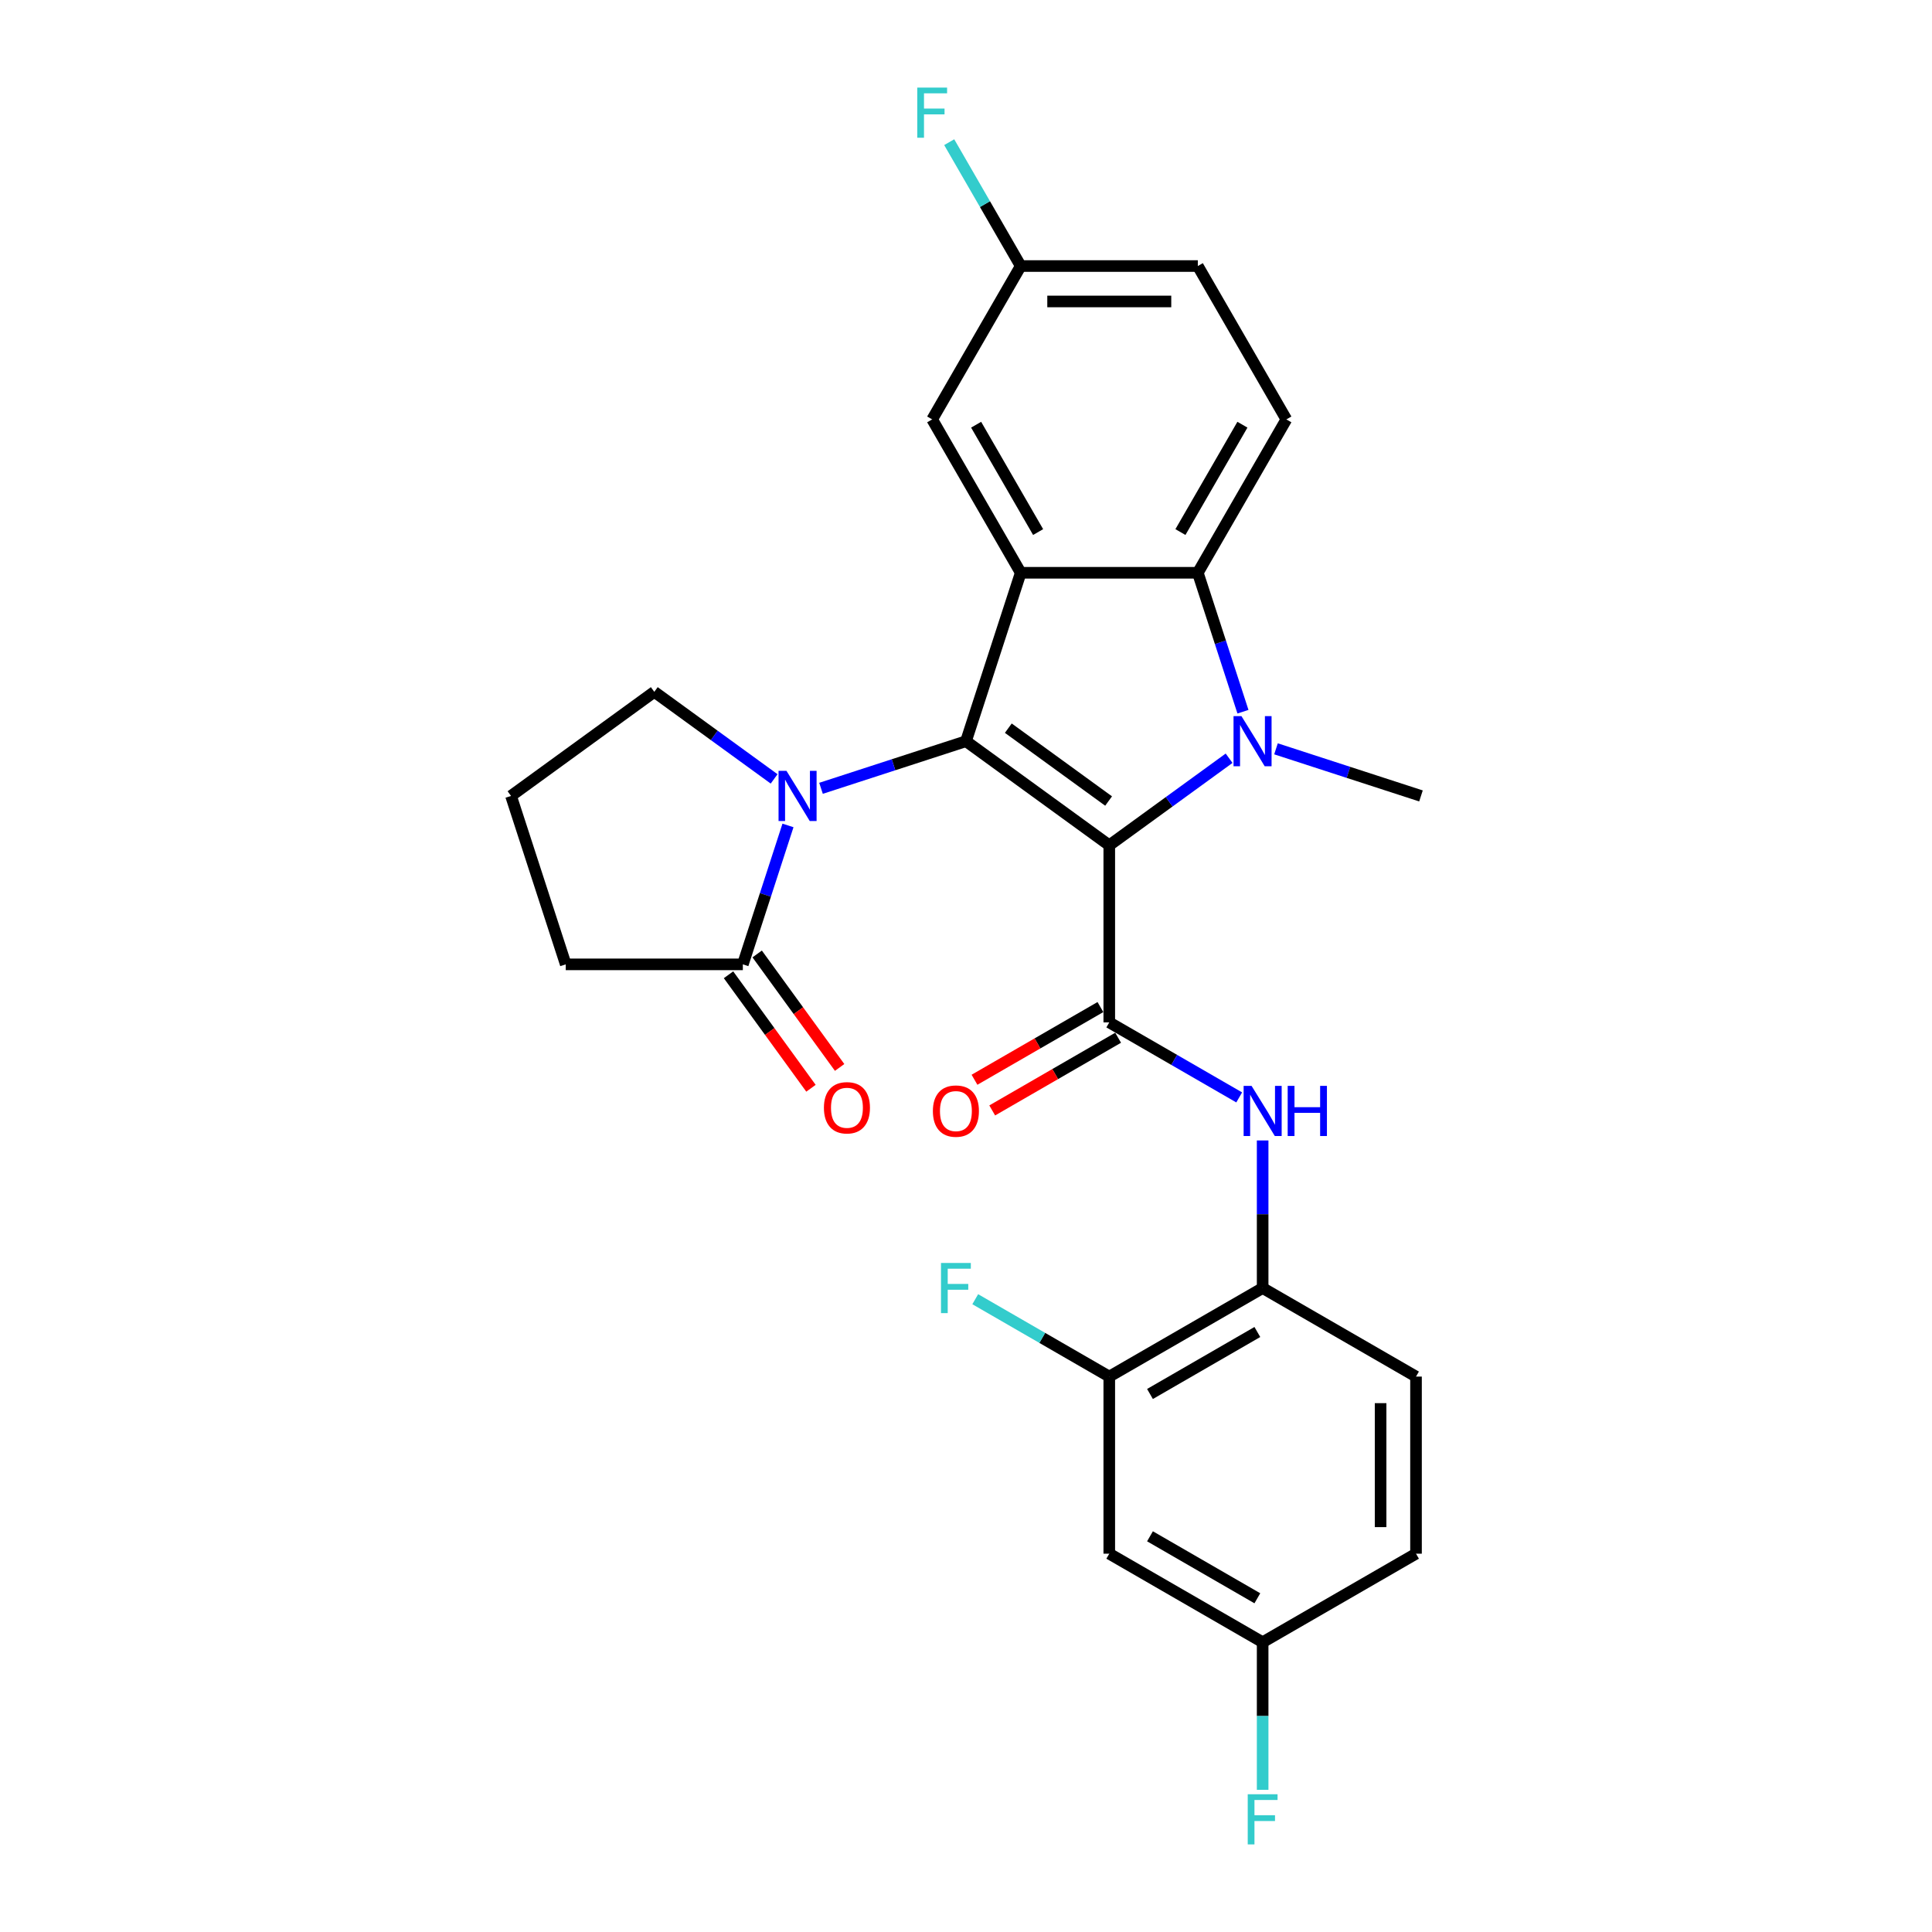 <?xml version='1.0' encoding='iso-8859-1'?>
<svg version='1.1' baseProfile='full'
              xmlns='http://www.w3.org/2000/svg'
                      xmlns:rdkit='http://www.rdkit.org/xml'
                      xmlns:xlink='http://www.w3.org/1999/xlink'
                  xml:space='preserve'
width='1000px' height='1000px' viewBox='0 0 1000 1000'>
<!-- END OF HEADER -->
<rect style='opacity:1.0;fill:#FFFFFF;stroke:none' width='1000' height='1000' x='0' y='0'> </rect>
<path class='bond-0' d='M 574.158,437.527 L 500,383.648' style='fill:none;fill-rule:evenodd;stroke:#000000;stroke-width:6px;stroke-linecap:butt;stroke-linejoin:miter;stroke-opacity:1' />
<path class='bond-0' d='M 573.81,414.613 L 521.9,376.898' style='fill:none;fill-rule:evenodd;stroke:#000000;stroke-width:6px;stroke-linecap:butt;stroke-linejoin:miter;stroke-opacity:1' />
<path class='bond-1' d='M 574.158,437.527 L 605.169,414.996' style='fill:none;fill-rule:evenodd;stroke:#000000;stroke-width:6px;stroke-linecap:butt;stroke-linejoin:miter;stroke-opacity:1' />
<path class='bond-1' d='M 605.169,414.996 L 636.18,392.465' style='fill:none;fill-rule:evenodd;stroke:#0000FF;stroke-width:6px;stroke-linecap:butt;stroke-linejoin:miter;stroke-opacity:1' />
<path class='bond-3' d='M 574.158,437.527 L 574.158,529.191' style='fill:none;fill-rule:evenodd;stroke:#000000;stroke-width:6px;stroke-linecap:butt;stroke-linejoin:miter;stroke-opacity:1' />
<path class='bond-2' d='M 500,383.648 L 528.326,296.469' style='fill:none;fill-rule:evenodd;stroke:#000000;stroke-width:6px;stroke-linecap:butt;stroke-linejoin:miter;stroke-opacity:1' />
<path class='bond-4' d='M 500,383.648 L 462.479,395.839' style='fill:none;fill-rule:evenodd;stroke:#000000;stroke-width:6px;stroke-linecap:butt;stroke-linejoin:miter;stroke-opacity:1' />
<path class='bond-4' d='M 462.479,395.839 L 424.958,408.03' style='fill:none;fill-rule:evenodd;stroke:#0000FF;stroke-width:6px;stroke-linecap:butt;stroke-linejoin:miter;stroke-opacity:1' />
<path class='bond-5' d='M 643.355,368.376 L 631.673,332.423' style='fill:none;fill-rule:evenodd;stroke:#0000FF;stroke-width:6px;stroke-linecap:butt;stroke-linejoin:miter;stroke-opacity:1' />
<path class='bond-5' d='M 631.673,332.423 L 619.991,296.469' style='fill:none;fill-rule:evenodd;stroke:#000000;stroke-width:6px;stroke-linecap:butt;stroke-linejoin:miter;stroke-opacity:1' />
<path class='bond-16' d='M 660.453,387.591 L 697.974,399.782' style='fill:none;fill-rule:evenodd;stroke:#0000FF;stroke-width:6px;stroke-linecap:butt;stroke-linejoin:miter;stroke-opacity:1' />
<path class='bond-16' d='M 697.974,399.782 L 735.495,411.974' style='fill:none;fill-rule:evenodd;stroke:#000000;stroke-width:6px;stroke-linecap:butt;stroke-linejoin:miter;stroke-opacity:1' />
<path class='bond-11' d='M 528.326,296.469 L 482.494,217.085' style='fill:none;fill-rule:evenodd;stroke:#000000;stroke-width:6px;stroke-linecap:butt;stroke-linejoin:miter;stroke-opacity:1' />
<path class='bond-11' d='M 537.328,275.395 L 505.245,219.826' style='fill:none;fill-rule:evenodd;stroke:#000000;stroke-width:6px;stroke-linecap:butt;stroke-linejoin:miter;stroke-opacity:1' />
<path class='bond-27' d='M 528.326,296.469 L 619.991,296.469' style='fill:none;fill-rule:evenodd;stroke:#000000;stroke-width:6px;stroke-linecap:butt;stroke-linejoin:miter;stroke-opacity:1' />
<path class='bond-6' d='M 574.158,529.191 L 607.782,548.604' style='fill:none;fill-rule:evenodd;stroke:#000000;stroke-width:6px;stroke-linecap:butt;stroke-linejoin:miter;stroke-opacity:1' />
<path class='bond-6' d='M 607.782,548.604 L 641.406,568.017' style='fill:none;fill-rule:evenodd;stroke:#0000FF;stroke-width:6px;stroke-linecap:butt;stroke-linejoin:miter;stroke-opacity:1' />
<path class='bond-13' d='M 569.575,521.253 L 536.987,540.068' style='fill:none;fill-rule:evenodd;stroke:#000000;stroke-width:6px;stroke-linecap:butt;stroke-linejoin:miter;stroke-opacity:1' />
<path class='bond-13' d='M 536.987,540.068 L 504.399,558.882' style='fill:none;fill-rule:evenodd;stroke:#FF0000;stroke-width:6px;stroke-linecap:butt;stroke-linejoin:miter;stroke-opacity:1' />
<path class='bond-13' d='M 578.742,537.13 L 546.154,555.945' style='fill:none;fill-rule:evenodd;stroke:#000000;stroke-width:6px;stroke-linecap:butt;stroke-linejoin:miter;stroke-opacity:1' />
<path class='bond-13' d='M 546.154,555.945 L 513.566,574.759' style='fill:none;fill-rule:evenodd;stroke:#FF0000;stroke-width:6px;stroke-linecap:butt;stroke-linejoin:miter;stroke-opacity:1' />
<path class='bond-7' d='M 407.86,427.245 L 396.178,463.198' style='fill:none;fill-rule:evenodd;stroke:#0000FF;stroke-width:6px;stroke-linecap:butt;stroke-linejoin:miter;stroke-opacity:1' />
<path class='bond-7' d='M 396.178,463.198 L 384.496,499.152' style='fill:none;fill-rule:evenodd;stroke:#000000;stroke-width:6px;stroke-linecap:butt;stroke-linejoin:miter;stroke-opacity:1' />
<path class='bond-19' d='M 400.685,403.156 L 369.674,380.625' style='fill:none;fill-rule:evenodd;stroke:#0000FF;stroke-width:6px;stroke-linecap:butt;stroke-linejoin:miter;stroke-opacity:1' />
<path class='bond-19' d='M 369.674,380.625 L 338.663,358.094' style='fill:none;fill-rule:evenodd;stroke:#000000;stroke-width:6px;stroke-linecap:butt;stroke-linejoin:miter;stroke-opacity:1' />
<path class='bond-10' d='M 619.991,296.469 L 665.823,217.085' style='fill:none;fill-rule:evenodd;stroke:#000000;stroke-width:6px;stroke-linecap:butt;stroke-linejoin:miter;stroke-opacity:1' />
<path class='bond-10' d='M 610.989,275.395 L 643.071,219.826' style='fill:none;fill-rule:evenodd;stroke:#000000;stroke-width:6px;stroke-linecap:butt;stroke-linejoin:miter;stroke-opacity:1' />
<path class='bond-8' d='M 653.542,590.295 L 653.542,628.492' style='fill:none;fill-rule:evenodd;stroke:#0000FF;stroke-width:6px;stroke-linecap:butt;stroke-linejoin:miter;stroke-opacity:1' />
<path class='bond-8' d='M 653.542,628.492 L 653.542,666.689' style='fill:none;fill-rule:evenodd;stroke:#000000;stroke-width:6px;stroke-linecap:butt;stroke-linejoin:miter;stroke-opacity:1' />
<path class='bond-14' d='M 377.08,504.54 L 398.419,533.91' style='fill:none;fill-rule:evenodd;stroke:#000000;stroke-width:6px;stroke-linecap:butt;stroke-linejoin:miter;stroke-opacity:1' />
<path class='bond-14' d='M 398.419,533.91 L 419.757,563.28' style='fill:none;fill-rule:evenodd;stroke:#FF0000;stroke-width:6px;stroke-linecap:butt;stroke-linejoin:miter;stroke-opacity:1' />
<path class='bond-14' d='M 391.912,493.764 L 413.25,523.134' style='fill:none;fill-rule:evenodd;stroke:#000000;stroke-width:6px;stroke-linecap:butt;stroke-linejoin:miter;stroke-opacity:1' />
<path class='bond-14' d='M 413.25,523.134 L 434.589,552.504' style='fill:none;fill-rule:evenodd;stroke:#FF0000;stroke-width:6px;stroke-linecap:butt;stroke-linejoin:miter;stroke-opacity:1' />
<path class='bond-25' d='M 384.496,499.152 L 292.831,499.152' style='fill:none;fill-rule:evenodd;stroke:#000000;stroke-width:6px;stroke-linecap:butt;stroke-linejoin:miter;stroke-opacity:1' />
<path class='bond-9' d='M 653.542,666.689 L 574.158,712.521' style='fill:none;fill-rule:evenodd;stroke:#000000;stroke-width:6px;stroke-linecap:butt;stroke-linejoin:miter;stroke-opacity:1' />
<path class='bond-9' d='M 650.801,689.44 L 595.232,721.523' style='fill:none;fill-rule:evenodd;stroke:#000000;stroke-width:6px;stroke-linecap:butt;stroke-linejoin:miter;stroke-opacity:1' />
<path class='bond-15' d='M 653.542,666.689 L 732.926,712.521' style='fill:none;fill-rule:evenodd;stroke:#000000;stroke-width:6px;stroke-linecap:butt;stroke-linejoin:miter;stroke-opacity:1' />
<path class='bond-12' d='M 574.158,712.521 L 574.158,804.186' style='fill:none;fill-rule:evenodd;stroke:#000000;stroke-width:6px;stroke-linecap:butt;stroke-linejoin:miter;stroke-opacity:1' />
<path class='bond-20' d='M 574.158,712.521 L 539.471,692.494' style='fill:none;fill-rule:evenodd;stroke:#000000;stroke-width:6px;stroke-linecap:butt;stroke-linejoin:miter;stroke-opacity:1' />
<path class='bond-20' d='M 539.471,692.494 L 504.784,672.468' style='fill:none;fill-rule:evenodd;stroke:#33CCCC;stroke-width:6px;stroke-linecap:butt;stroke-linejoin:miter;stroke-opacity:1' />
<path class='bond-21' d='M 665.823,217.085 L 619.991,137.701' style='fill:none;fill-rule:evenodd;stroke:#000000;stroke-width:6px;stroke-linecap:butt;stroke-linejoin:miter;stroke-opacity:1' />
<path class='bond-18' d='M 482.494,217.085 L 528.326,137.701' style='fill:none;fill-rule:evenodd;stroke:#000000;stroke-width:6px;stroke-linecap:butt;stroke-linejoin:miter;stroke-opacity:1' />
<path class='bond-30' d='M 574.158,804.186 L 653.542,850.018' style='fill:none;fill-rule:evenodd;stroke:#000000;stroke-width:6px;stroke-linecap:butt;stroke-linejoin:miter;stroke-opacity:1' />
<path class='bond-30' d='M 595.232,795.184 L 650.801,827.266' style='fill:none;fill-rule:evenodd;stroke:#000000;stroke-width:6px;stroke-linecap:butt;stroke-linejoin:miter;stroke-opacity:1' />
<path class='bond-22' d='M 732.926,712.521 L 732.926,804.186' style='fill:none;fill-rule:evenodd;stroke:#000000;stroke-width:6px;stroke-linecap:butt;stroke-linejoin:miter;stroke-opacity:1' />
<path class='bond-22' d='M 714.593,726.271 L 714.593,790.436' style='fill:none;fill-rule:evenodd;stroke:#000000;stroke-width:6px;stroke-linecap:butt;stroke-linejoin:miter;stroke-opacity:1' />
<path class='bond-17' d='M 653.542,850.018 L 732.926,804.186' style='fill:none;fill-rule:evenodd;stroke:#000000;stroke-width:6px;stroke-linecap:butt;stroke-linejoin:miter;stroke-opacity:1' />
<path class='bond-23' d='M 653.542,850.018 L 653.542,888.215' style='fill:none;fill-rule:evenodd;stroke:#000000;stroke-width:6px;stroke-linecap:butt;stroke-linejoin:miter;stroke-opacity:1' />
<path class='bond-23' d='M 653.542,888.215 L 653.542,926.411' style='fill:none;fill-rule:evenodd;stroke:#33CCCC;stroke-width:6px;stroke-linecap:butt;stroke-linejoin:miter;stroke-opacity:1' />
<path class='bond-24' d='M 528.326,137.701 L 509.818,105.645' style='fill:none;fill-rule:evenodd;stroke:#000000;stroke-width:6px;stroke-linecap:butt;stroke-linejoin:miter;stroke-opacity:1' />
<path class='bond-24' d='M 509.818,105.645 L 491.311,73.589' style='fill:none;fill-rule:evenodd;stroke:#33CCCC;stroke-width:6px;stroke-linecap:butt;stroke-linejoin:miter;stroke-opacity:1' />
<path class='bond-28' d='M 528.326,137.701 L 619.991,137.701' style='fill:none;fill-rule:evenodd;stroke:#000000;stroke-width:6px;stroke-linecap:butt;stroke-linejoin:miter;stroke-opacity:1' />
<path class='bond-28' d='M 542.076,156.034 L 606.241,156.034' style='fill:none;fill-rule:evenodd;stroke:#000000;stroke-width:6px;stroke-linecap:butt;stroke-linejoin:miter;stroke-opacity:1' />
<path class='bond-26' d='M 338.663,358.094 L 264.505,411.974' style='fill:none;fill-rule:evenodd;stroke:#000000;stroke-width:6px;stroke-linecap:butt;stroke-linejoin:miter;stroke-opacity:1' />
<path class='bond-29' d='M 292.831,499.152 L 264.505,411.974' style='fill:none;fill-rule:evenodd;stroke:#000000;stroke-width:6px;stroke-linecap:butt;stroke-linejoin:miter;stroke-opacity:1' />
<path  class='atom-2' d='M 642.578 370.668
L 651.085 384.418
Q 651.928 385.774, 653.285 388.231
Q 654.642 390.687, 654.715 390.834
L 654.715 370.668
L 658.161 370.668
L 658.161 396.627
L 654.605 396.627
L 645.475 381.594
Q 644.412 379.834, 643.275 377.818
Q 642.175 375.801, 641.845 375.178
L 641.845 396.627
L 638.472 396.627
L 638.472 370.668
L 642.578 370.668
' fill='#0000FF'/>
<path  class='atom-5' d='M 407.083 398.994
L 415.59 412.743
Q 416.433 414.1, 417.79 416.557
Q 419.147 419.013, 419.22 419.16
L 419.22 398.994
L 422.666 398.994
L 422.666 424.953
L 419.11 424.953
L 409.98 409.92
Q 408.917 408.16, 407.78 406.144
Q 406.68 404.127, 406.35 403.504
L 406.35 424.953
L 402.977 424.953
L 402.977 398.994
L 407.083 398.994
' fill='#0000FF'/>
<path  class='atom-7' d='M 647.804 562.044
L 656.311 575.794
Q 657.154 577.15, 658.511 579.607
Q 659.867 582.064, 659.941 582.21
L 659.941 562.044
L 663.387 562.044
L 663.387 588.004
L 659.831 588.004
L 650.701 572.971
Q 649.637 571.211, 648.501 569.194
Q 647.401 567.177, 647.071 566.554
L 647.071 588.004
L 643.698 588.004
L 643.698 562.044
L 647.804 562.044
' fill='#0000FF'/>
<path  class='atom-7' d='M 666.504 562.044
L 670.024 562.044
L 670.024 573.081
L 683.297 573.081
L 683.297 562.044
L 686.817 562.044
L 686.817 588.004
L 683.297 588.004
L 683.297 576.014
L 670.024 576.014
L 670.024 588.004
L 666.504 588.004
L 666.504 562.044
' fill='#0000FF'/>
<path  class='atom-14' d='M 482.858 575.097
Q 482.858 568.864, 485.938 565.381
Q 489.018 561.897, 494.774 561.897
Q 500.531 561.897, 503.611 565.381
Q 506.691 568.864, 506.691 575.097
Q 506.691 581.404, 503.574 584.997
Q 500.458 588.554, 494.774 588.554
Q 489.054 588.554, 485.938 584.997
Q 482.858 581.44, 482.858 575.097
M 494.774 585.62
Q 498.734 585.62, 500.861 582.98
Q 503.024 580.304, 503.024 575.097
Q 503.024 570.001, 500.861 567.434
Q 498.734 564.831, 494.774 564.831
Q 490.814 564.831, 488.651 567.397
Q 486.525 569.964, 486.525 575.097
Q 486.525 580.34, 488.651 582.98
Q 490.814 585.62, 494.774 585.62
' fill='#FF0000'/>
<path  class='atom-15' d='M 426.458 573.384
Q 426.458 567.15, 429.538 563.667
Q 432.618 560.184, 438.375 560.184
Q 444.131 560.184, 447.211 563.667
Q 450.291 567.15, 450.291 573.384
Q 450.291 579.69, 447.175 583.283
Q 444.058 586.84, 438.375 586.84
Q 432.655 586.84, 429.538 583.283
Q 426.458 579.727, 426.458 573.384
M 438.375 583.907
Q 442.335 583.907, 444.461 581.267
Q 446.625 578.59, 446.625 573.384
Q 446.625 568.287, 444.461 565.72
Q 442.335 563.117, 438.375 563.117
Q 434.415 563.117, 432.252 565.684
Q 430.125 568.25, 430.125 573.384
Q 430.125 578.627, 432.252 581.267
Q 434.415 583.907, 438.375 583.907
' fill='#FF0000'/>
<path  class='atom-21' d='M 487.056 653.709
L 502.493 653.709
L 502.493 656.679
L 490.539 656.679
L 490.539 664.562
L 501.173 664.562
L 501.173 667.569
L 490.539 667.569
L 490.539 679.668
L 487.056 679.668
L 487.056 653.709
' fill='#33CCCC'/>
<path  class='atom-24' d='M 645.824 928.703
L 661.26 928.703
L 661.26 931.673
L 649.307 931.673
L 649.307 939.556
L 659.941 939.556
L 659.941 942.563
L 649.307 942.563
L 649.307 954.662
L 645.824 954.662
L 645.824 928.703
' fill='#33CCCC'/>
<path  class='atom-25' d='M 474.775 45.337
L 490.212 45.337
L 490.212 48.307
L 478.259 48.307
L 478.259 56.191
L 488.892 56.191
L 488.892 59.197
L 478.259 59.197
L 478.259 71.297
L 474.775 71.297
L 474.775 45.337
' fill='#33CCCC'/>
</svg>
